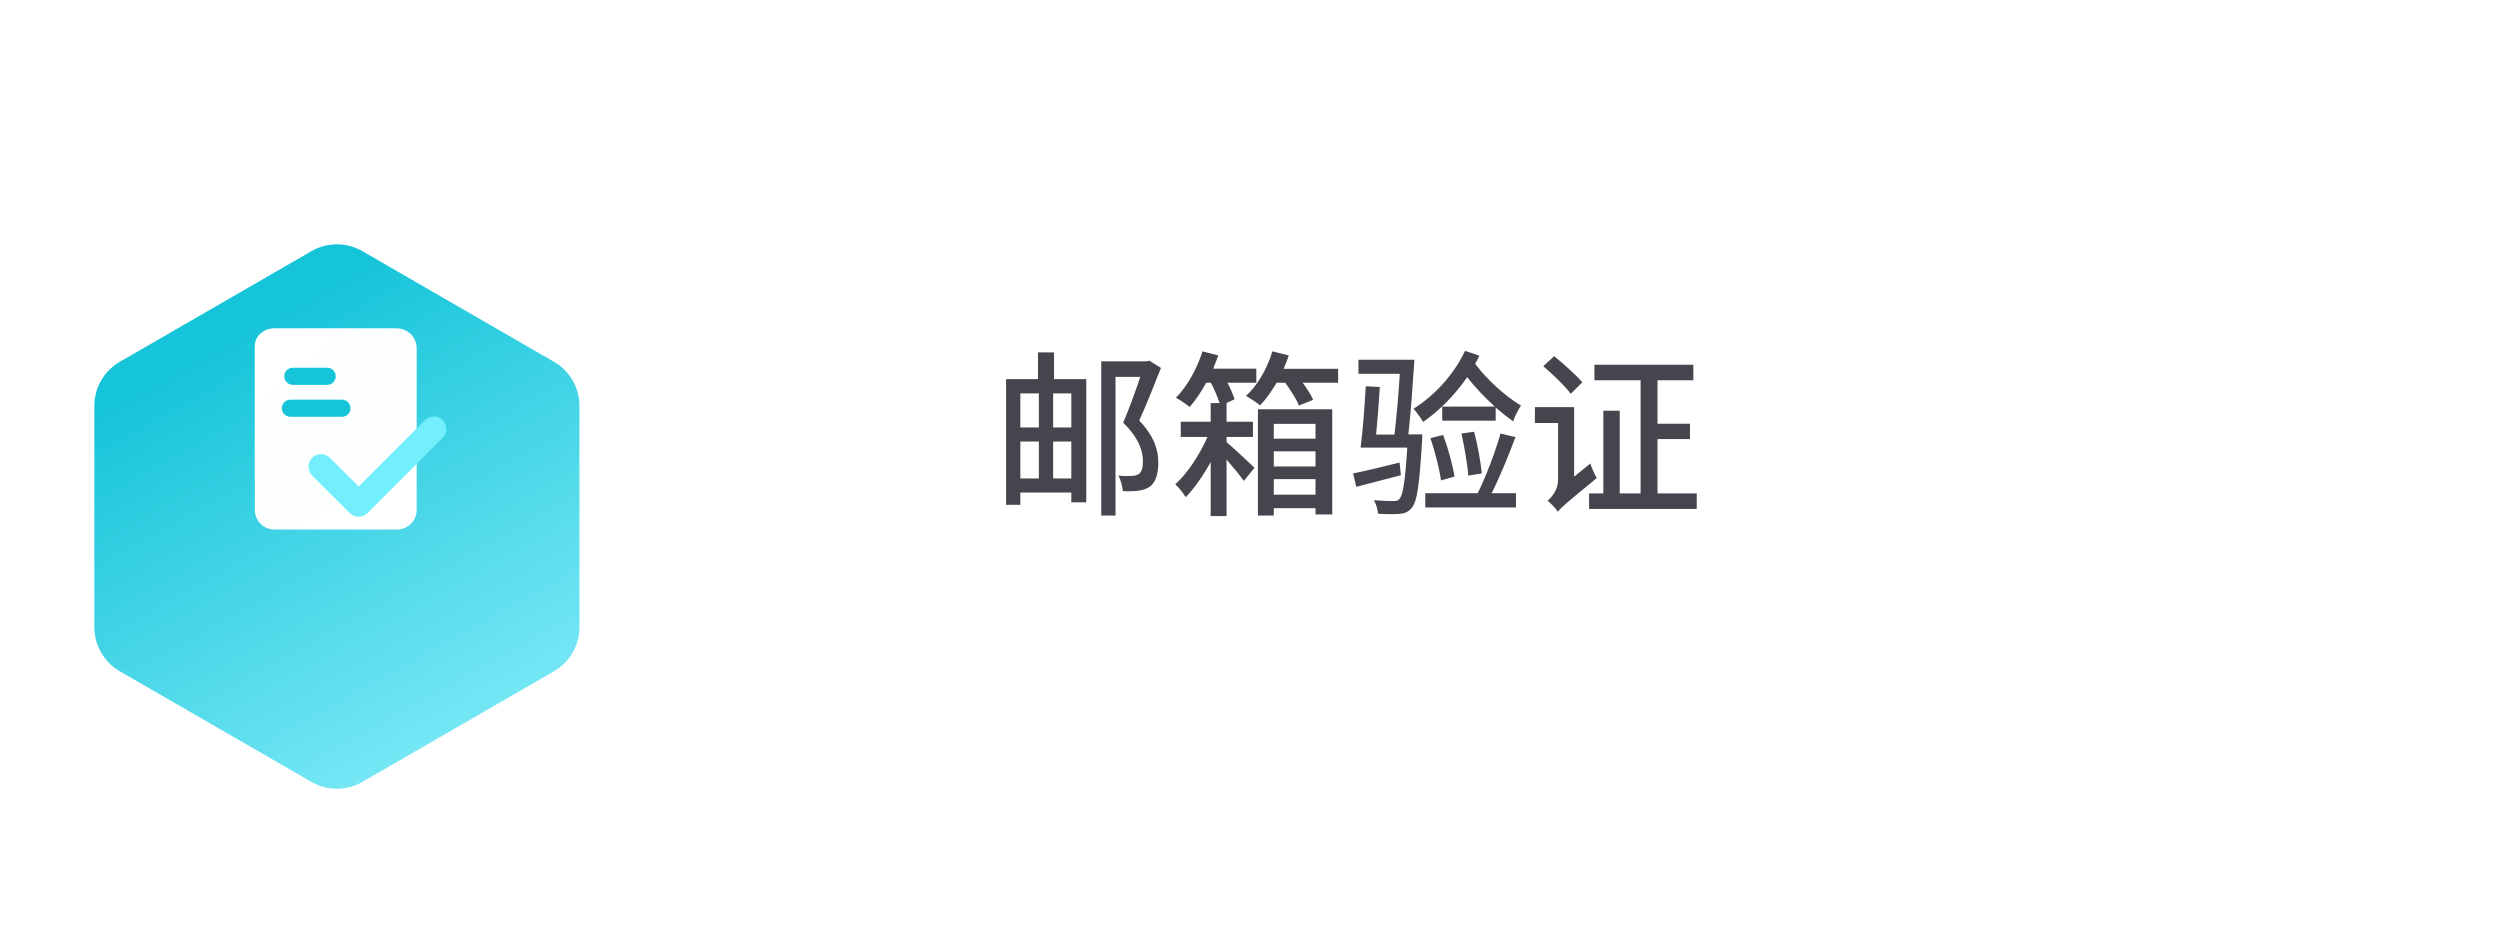 <svg width="308" height="116" viewBox="0 0 308 116" fill="none" xmlns="http://www.w3.org/2000/svg">
<g id="Group 1321316405">
<g id="Rectangle 42227" filter="url(#filter0_d_10722_2623)">
<path d="M43.726 22.247C44.593 19.707 46.98 18 49.663 18H268.619C271.302 18 273.689 19.707 274.556 22.247L283.926 49.695C284.375 51.009 284.375 52.435 283.926 53.749L274.556 81.197C273.689 83.737 271.302 85.444 268.619 85.444H49.663C46.98 85.444 44.593 83.737 43.726 81.197L34.356 53.749C33.907 52.435 33.907 51.009 34.356 49.695L43.726 22.247Z" fill="white"/>
</g>
<g id="Group 1321316447">
<g id="Polygon 41" filter="url(#filter1_d_10722_2623)">
<path d="M38.369 19.811C40.31 18.69 42.702 18.69 44.643 19.811L68.252 33.442C70.194 34.563 71.389 36.634 71.389 38.875V66.137C71.389 68.378 70.194 70.45 68.252 71.57L44.643 85.201C42.702 86.322 40.31 86.322 38.369 85.201L14.76 71.57C12.819 70.45 11.623 68.378 11.623 66.137V38.875C11.623 36.634 12.819 34.563 14.76 33.442L38.369 19.811Z" fill="url(#paint0_linear_10722_2623)"/>
</g>
<g id="search">
<g id="file_full">
<g id="Group 1321315244">
<path id="Rectangle 39994" d="M48.916 40.473H33.815C32.48 40.473 31.398 41.554 31.398 42.889V62.823C31.398 64.157 32.48 65.239 33.815 65.239H48.916C50.251 65.239 51.333 64.157 51.333 62.823V42.889C51.333 41.554 50.251 40.473 48.916 40.473Z" fill="white" fill-opacity="0.992"/>
<path id="Vector" d="M31.398 42.619V50.138L35.333 46.734C35.284 46.618 35.257 46.495 35.257 46.367C35.257 45.786 35.802 45.314 36.474 45.314H36.977L42.574 40.473H33.717C32.436 40.473 31.398 41.434 31.398 42.619Z" fill="white"/>
<path id="Vector_2" d="M48.747 40.473H42.425L36.902 45.349H40.014C40.677 45.349 41.215 45.824 41.215 46.41C41.215 46.995 40.677 47.47 40.014 47.47H36.407C35.89 47.47 35.453 47.183 35.282 46.779L31.398 50.208V59.133C31.431 59.156 31.463 59.176 31.496 59.199L40.305 51.421H36.407C35.744 51.421 35.206 50.946 35.206 50.361C35.206 49.776 35.744 49.301 36.407 49.301H42.707L51.03 41.993C50.754 41.093 49.787 40.473 48.747 40.473Z" fill="#FDFFFF"/>
</g>
<path id="Rectangle 39995" d="M40.307 45.301H36.079C35.495 45.301 35.022 45.774 35.022 46.358C35.022 46.942 35.495 47.415 36.079 47.415H40.307C40.891 47.415 41.364 46.942 41.364 46.358C41.364 45.774 40.891 45.301 40.307 45.301Z" fill="#16C4D9"/>
<path id="Rectangle 39996" d="M42.127 49.238H35.785C35.201 49.238 34.727 49.712 34.727 50.295C34.727 50.879 35.201 51.352 35.785 51.352H42.127C42.711 51.352 43.184 50.879 43.184 50.295C43.184 49.712 42.711 49.238 42.127 49.238Z" fill="#16C4D9"/>
<path id="Icon (Stroke)" fill-rule="evenodd" clip-rule="evenodd" d="M54.539 51.765C55.142 52.367 55.142 53.345 54.539 53.948L45.277 63.21C44.988 63.5 44.595 63.662 44.186 63.662C43.776 63.662 43.383 63.5 43.094 63.21L38.463 58.579C37.86 57.976 37.86 56.999 38.463 56.396C39.066 55.793 40.043 55.793 40.646 56.396L44.186 59.935L52.356 51.765C52.959 51.162 53.937 51.162 54.539 51.765Z" fill="#72EEFD"/>
</g>
</g>
</g>
<path id="&#233;&#130;&#174;&#231;&#174;&#177;&#233;&#170;&#140;&#232;&#175;&#129;" d="M131.986 52.664V48.47H129.746V52.664H131.986ZM129.746 58.944H131.986V54.398H129.746V58.944ZM125.706 54.398V58.944H127.989V54.398H125.706ZM127.989 48.47H125.706V52.664H127.989V48.47ZM129.856 43.419V46.713H133.83V61.886H131.986V60.678H125.706V62.194H123.949V46.713H127.88V43.419H129.856ZM141.604 44.429L143.031 45.33C142.24 47.35 141.252 49.831 140.352 51.807C142.262 53.806 142.702 55.54 142.702 56.989C142.702 58.395 142.372 59.471 141.604 59.998C141.23 60.239 140.747 60.393 140.22 60.459C139.671 60.525 138.969 60.547 138.332 60.503C138.288 59.976 138.09 59.141 137.783 58.592C138.398 58.658 138.947 58.658 139.342 58.636C139.693 58.636 140.001 58.571 140.242 58.439C140.681 58.175 140.813 57.56 140.813 56.814C140.813 55.518 140.264 53.915 138.376 52.071C139.122 50.336 139.935 48.096 140.484 46.427H137.431V63.511H135.675V44.517H141.296L141.604 44.429ZM151.112 53.827V54.464C152.056 55.277 154.054 57.143 154.559 57.626L153.242 59.251C152.802 58.614 151.924 57.56 151.112 56.616V63.577H149.157V56.924C148.235 58.592 147.137 60.173 146.083 61.249C145.776 60.766 145.249 60.064 144.788 59.668C146.237 58.395 147.818 56.001 148.762 53.827H145.468V51.961H149.157V49.655H150.255C150.014 48.953 149.618 47.965 149.179 47.152H148.608C147.972 48.294 147.291 49.326 146.566 50.138C146.193 49.831 145.358 49.26 144.875 48.997C146.259 47.613 147.467 45.439 148.147 43.287L150.102 43.792C149.904 44.319 149.684 44.89 149.465 45.417H154.779V47.152H151.221C151.617 47.877 151.924 48.645 152.1 49.194L151.09 49.655H151.112V51.961H154.361V53.827H151.112ZM162.069 52.224H156.931V54.047H162.069V52.224ZM156.931 57.472H162.069V55.606H156.931V57.472ZM156.931 60.942H162.069V59.032H156.931V60.942ZM154.976 63.511V50.424H164.133V63.379H162.069V62.611H156.931V63.511H154.976ZM158.138 45.439H164.858V47.152H160.488C161.037 47.877 161.52 48.667 161.783 49.26L160.027 49.963C159.741 49.216 159.017 48.074 158.336 47.152H157.282C156.645 48.228 155.964 49.194 155.24 49.941C154.845 49.611 153.988 49.041 153.505 48.777C154.932 47.481 156.118 45.417 156.755 43.287L158.775 43.792C158.599 44.341 158.38 44.89 158.138 45.439ZM172.433 56.989L172.587 58.548C170.677 59.053 168.7 59.559 167.097 59.976L166.702 58.329C168.195 58.022 170.303 57.517 172.433 56.989ZM167.361 44.319H174.256C174.058 47.262 173.795 51.105 173.509 53.52H175.222C175.222 53.52 175.222 54.047 175.2 54.289C174.871 59.778 174.585 61.864 173.904 62.589C173.509 63.072 173.07 63.248 172.411 63.313C171.818 63.357 170.808 63.357 169.776 63.291C169.732 62.786 169.557 62.106 169.249 61.623C170.281 61.711 171.226 61.733 171.643 61.733C171.994 61.733 172.214 61.711 172.411 61.469C172.829 61.03 173.114 59.339 173.377 55.145H167.624C167.888 53.213 168.129 49.985 168.261 47.591L169.996 47.679C169.886 49.524 169.71 51.763 169.535 53.542H171.796C172.038 51.522 172.302 48.623 172.455 46.054H167.361V44.319ZM177.681 50.094H184.159C182.929 48.975 181.722 47.701 180.756 46.471C179.24 48.667 177.33 50.599 175.332 51.983C175.09 51.566 174.497 50.731 174.146 50.358C176.737 48.733 179.131 46.142 180.492 43.221L182.249 43.814C182.095 44.166 181.919 44.517 181.744 44.825C183.149 46.713 185.411 48.799 187.387 49.963C187.036 50.468 186.596 51.368 186.421 51.917C185.718 51.412 184.994 50.841 184.269 50.204V51.829H177.681V50.094ZM182.556 58.329L180.887 58.592C180.799 57.187 180.404 55.035 180.053 53.41L181.612 53.191C182.051 54.837 182.424 56.924 182.556 58.329ZM179.196 58.724L177.528 59.185C177.352 57.78 176.781 55.628 176.232 53.981L177.791 53.586C178.406 55.211 178.977 57.319 179.196 58.724ZM184.862 53.41L186.706 53.849C185.872 56.089 184.752 58.834 183.764 60.766H186.772V62.523H175.595V60.766H182.051C183.061 58.746 184.225 55.672 184.862 53.41ZM194.941 47.108L193.513 48.514C192.833 47.569 191.318 46.142 190.132 45.11L191.471 43.88C192.635 44.825 194.194 46.208 194.941 47.108ZM193.931 58.724L195.929 57.099C196.104 57.67 196.478 58.483 196.719 58.9C192.921 62.018 192.284 62.545 191.932 63.05C191.691 62.633 191.032 61.974 190.659 61.689C191.164 61.271 191.954 60.349 191.954 59.119V52.115H189.1V50.16H193.931V58.724ZM204.207 60.788H209.038V62.699H195.775V60.788H197.532V50.599H199.552V60.788H202.121V46.845H196.434V44.934H208.621V46.845H204.207V52.203H208.204V54.091H204.207V60.788Z" fill="#46454D"/>
</g>
<defs>
<filter id="filter0_d_10722_2623" x="10.493" y="0.747" width="297.297" height="114.499" filterUnits="userSpaceOnUse" color-interpolation-filters="sRGB">
<feFlood flood-opacity="0" result="BackgroundImageFix"/>
<feColorMatrix in="SourceAlpha" type="matrix" values="0 0 0 0 0 0 0 0 0 0 0 0 0 0 0 0 0 0 127 0" result="hardAlpha"/>
<feOffset dy="6.274"/>
<feGaussianBlur stdDeviation="11.764"/>
<feComposite in2="hardAlpha" operator="out"/>
<feColorMatrix type="matrix" values="0 0 0 0 0.301 0 0 0 0 0.32 0 0 0 0 0.342 0 0 0 0.15 0"/>
<feBlend mode="normal" in2="BackgroundImageFix" result="effect1_dropShadow_10722_2623"/>
<feBlend mode="normal" in="SourceGraphic" in2="effect1_dropShadow_10722_2623" result="shape"/>
</filter>
<filter id="filter1_d_10722_2623" x="0.492" y="18.969" width="82.029" height="89.336" filterUnits="userSpaceOnUse" color-interpolation-filters="sRGB">
<feFlood flood-opacity="0" result="BackgroundImageFix"/>
<feColorMatrix in="SourceAlpha" type="matrix" values="0 0 0 0 0 0 0 0 0 0 0 0 0 0 0 0 0 0 127 0" result="hardAlpha"/>
<feOffset dy="11.131"/>
<feGaussianBlur stdDeviation="5.566"/>
<feComposite in2="hardAlpha" operator="out"/>
<feColorMatrix type="matrix" values="0 0 0 0 0.102 0 0 0 0 0.859 0 0 0 0 0.949 0 0 0 0.2 0"/>
<feBlend mode="normal" in2="BackgroundImageFix" result="effect1_dropShadow_10722_2623"/>
<feBlend mode="normal" in="SourceGraphic" in2="effect1_dropShadow_10722_2623" result="shape"/>
</filter>
<linearGradient id="paint0_linear_10722_2623" x1="30.375" y1="28.575" x2="58.203" y2="78.664" gradientUnits="userSpaceOnUse">
<stop stop-color="#15C4D9"/>
<stop offset="1" stop-color="#76E7F5"/>
</linearGradient>
</defs>
</svg>
